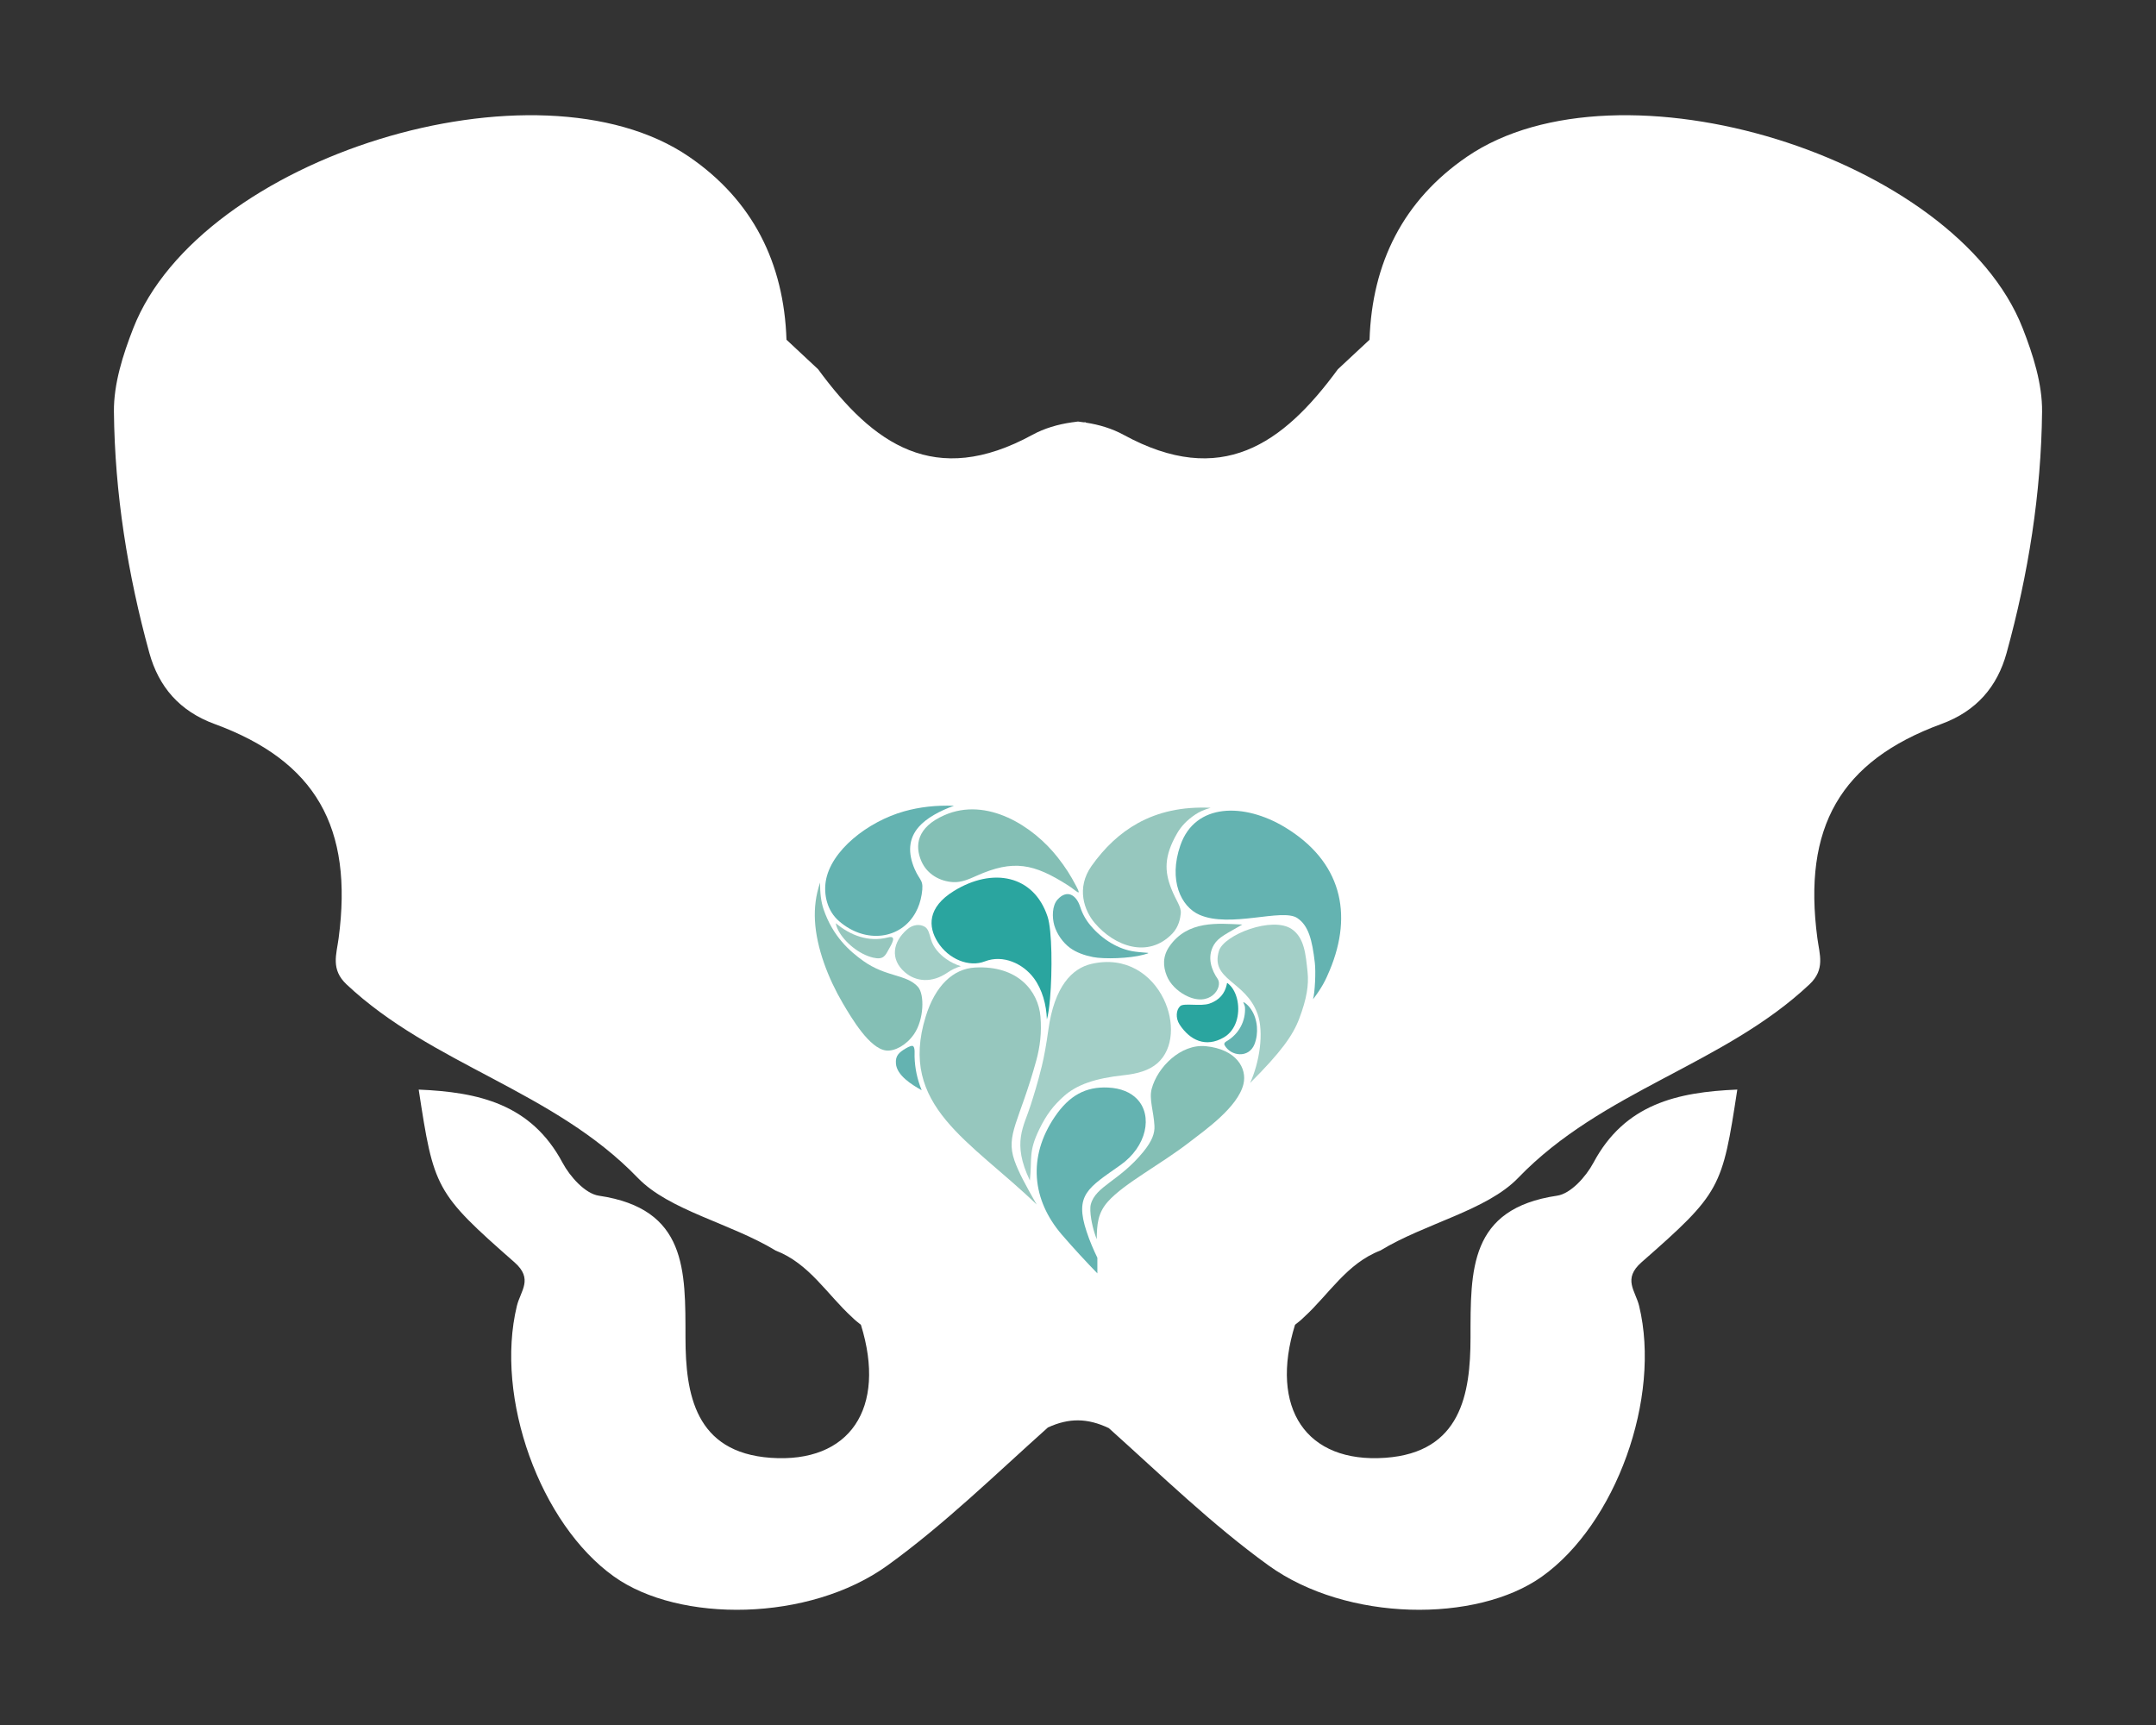 <?xml version="1.0" encoding="utf-8"?>
<!-- Generator: Adobe Illustrator 16.0.0, SVG Export Plug-In . SVG Version: 6.00 Build 0)  -->
<!DOCTYPE svg PUBLIC "-//W3C//DTD SVG 1.1//EN" "http://www.w3.org/Graphics/SVG/1.1/DTD/svg11.dtd">
<svg version="1.1" id="Layer_1" xmlns="http://www.w3.org/2000/svg" xmlns:xlink="http://www.w3.org/1999/xlink" x="0px" y="0px"
	 width="100px" height="80px" viewBox="0 0 100 80" enable-background="new 0 0 100 80" xml:space="preserve">
<rect x="0" y="0" width="100" height="80" fill="#333333" stroke="none"/>
<g>
	<path fill="#FFFFFF" d="M93.816,15.221C90.703,7.27,75.092,2.449,68.045,7.266c-2.951,2.017-4.408,4.92-4.523,8.492v-0.002
		c-0.488,0.457-0.979,0.913-1.469,1.369c-2.551,3.48-5.414,5.512-9.938,3.041c-0.527-0.288-1.127-0.471-1.752-0.566v-0.017h-0.115
		c-0.084-0.011-0.164-0.026-0.248-0.034c0,0.012,0.002,0.022,0.002,0.034h-0.004c0-0.012,0.002-0.022,0.002-0.034
		c-0.084,0.008-0.164,0.023-0.248,0.034h-0.039v0.005c-0.65,0.092-1.281,0.279-1.828,0.578c-4.523,2.471-7.387,0.439-9.939-3.041
		c-0.488-0.456-0.979-0.912-1.467-1.369v0.002c-0.117-3.572-1.574-6.476-4.523-8.492C24.908,2.449,9.297,7.27,6.182,15.221
		c-0.48,1.228-0.912,2.582-0.898,3.873c0.039,3.787,0.637,7.529,1.643,11.187c0.434,1.567,1.398,2.7,3.027,3.296
		c4.691,1.721,6.436,4.792,5.752,9.936c-0.1,0.754-0.373,1.442,0.365,2.138c3.977,3.743,9.602,4.918,13.512,8.976
		c1.463,1.516,4.305,2.102,6.391,3.369c1.559,0.598,2.387,2.035,3.545,3.091c0.121,0.123,0.266,0.24,0.412,0.353
		c1.203,3.869-0.514,6.43-4.186,6.169c-3.514-0.249-3.947-2.969-3.951-5.563c-0.004-3.14,0.074-5.989-4.018-6.593
		c-0.633-0.093-1.338-0.883-1.682-1.525c-1.455-2.729-3.893-3.279-6.674-3.396c0.701,4.579,0.764,4.782,4.441,8.008
		c0.887,0.779,0.285,1.315,0.113,2.024c-1.035,4.269,1.082,10.114,4.508,12.554c3.021,2.152,9.043,2.11,12.686-0.521
		c2.639-1.907,4.994-4.21,7.436-6.395c0.98-0.451,1.84-0.439,2.826,0.03c2.428,2.176,4.775,4.466,7.402,6.364
		c3.643,2.632,9.664,2.674,12.686,0.521c3.426-2.439,5.543-8.285,4.508-12.554c-0.172-0.709-0.773-1.245,0.113-2.024
		c3.678-3.226,3.74-3.429,4.441-8.008c-2.781,0.116-5.219,0.667-6.674,3.396c-0.344,0.643-1.051,1.433-1.682,1.525
		c-4.092,0.604-4.014,3.453-4.018,6.593c-0.002,2.594-0.438,5.313-3.951,5.563c-3.672,0.261-5.389-2.3-4.188-6.169
		c0.146-0.112,0.291-0.229,0.414-0.353c1.158-1.056,1.986-2.493,3.545-3.091c2.086-1.268,4.93-1.854,6.391-3.369
		c3.91-4.058,9.533-5.232,13.512-8.976c0.738-0.695,0.465-1.384,0.365-2.138c-0.684-5.144,1.061-8.215,5.752-9.936
		c1.627-0.596,2.594-1.729,3.025-3.296c1.008-3.657,1.604-7.399,1.645-11.187C94.73,17.803,94.297,16.449,93.816,15.221"/>
	<path fill-rule="evenodd" clip-rule="evenodd" fill="#64B3B1" d="M49.248,57.256c-1.375-1.599-1.594-3.593-0.324-5.464
		c0.67-0.989,1.438-1.404,2.469-1.355c0.609,0.029,1.055,0.23,1.344,0.53c0.744,0.772,0.453,2.204-0.771,3.067
		c-1.49,1.053-2.139,1.367-1.566,3.088c0.146,0.443,0.324,0.851,0.498,1.208v0.725C50.406,58.551,49.771,57.864,49.248,57.256"/>
	<path fill-rule="evenodd" clip-rule="evenodd" fill="#96C7BE" d="M48.082,55.862c-3.072-2.968-6.436-4.56-5.145-8.721
		c0.441-1.426,1.268-2.212,2.283-2.27c1.996-0.11,2.938,1.099,3.039,2.272c0.064,0.748-0.023,1.413-0.197,2.05
		c-0.777,2.826-1.432,3.416-1.008,4.631C47.24,54.358,47.574,54.97,48.082,55.862"/>
	<path fill-rule="evenodd" clip-rule="evenodd" fill="#64B3B1" d="M60.902,46.341c0.41-0.535,0.584-0.885,0.775-1.348
		c1.096-2.627,0.529-5.055-2.084-6.631c-1.875-1.131-4.16-1.141-4.846,0.846c-0.561,1.623,0.033,2.84,0.881,3.215
		c1.428,0.633,3.838-0.313,4.539,0.151c0.52,0.347,0.693,0.997,0.818,2.077C61.035,45.074,60.99,46.027,60.902,46.341"/>
	<path fill-rule="evenodd" clip-rule="evenodd" fill="#84BFB5" d="M49.918,41.097c-0.281-0.532-0.49-0.86-0.859-1.333
		c-1.121-1.436-3.277-2.834-5.264-1.955c-1.275,0.563-1.373,1.41-1.059,2.131c0.27,0.619,0.879,0.939,1.477,0.97
		c0.381,0.019,0.717-0.131,1.08-0.293c1.715-0.767,2.66-0.565,4.238,0.439C49.91,41.295,50.207,41.64,49.918,41.097"/>
	<path fill-rule="evenodd" clip-rule="evenodd" fill="#2AA59F" d="M48.557,47.276c0.061-0.205,0.109-0.549,0.145-0.961
		c0.111-1.262,0.098-3.175-0.115-3.809c-0.641-1.93-2.547-2.291-4.342-1.186c-1.238,0.764-1.201,1.662-0.75,2.373
		c0.5,0.793,1.453,1.178,2.184,0.893c0.855-0.332,1.775,0.115,2.264,0.766C48.35,45.894,48.535,46.614,48.557,47.276"/>
	<path fill-rule="evenodd" clip-rule="evenodd" fill="#64B3B1" d="M44.248,37.37c-0.838-0.033-1.602,0.059-2.305,0.255
		c-1.688,0.474-3.426,1.826-3.645,3.263c-0.09,0.598,0.057,1.347,0.621,1.834c1.236,1.069,2.879,0.84,3.557-0.418
		c0.129-0.236,0.223-0.511,0.273-0.819c0.115-0.706-0.074-0.595-0.328-1.187c-0.316-0.74-0.287-1.4,0.195-1.951
		C42.961,37.95,43.584,37.602,44.248,37.37"/>
	<path fill-rule="evenodd" clip-rule="evenodd" fill="#A3CFC7" d="M48.207,52.367c0.326-0.669,0.656-1.103,1.146-1.536
		c0.584-0.518,1.416-0.822,2.783-0.968c0.605-0.065,1.158-0.213,1.547-0.554c0.76-0.668,0.801-1.939,0.285-2.989
		c-0.549-1.119-1.732-1.992-3.348-1.617c-0.895,0.208-1.717,1.04-1.996,3.065c-0.098,0.697-0.191,1.216-0.303,1.679
		c-0.201,0.815-0.373,1.354-0.512,1.791c-0.318,1.019-0.887,1.741-0.041,3.509C47.881,53.709,47.689,53.431,48.207,52.367"/>
	<path fill-rule="evenodd" clip-rule="evenodd" fill="#84BFB5" d="M51.391,55.722c0.76-0.85,2.441-1.712,3.811-2.777
		c0.67-0.521,2.209-1.588,2.471-2.664c0.18-0.734-0.328-1.621-1.748-1.762c-1.152-0.113-2.238,0.965-2.508,1.982
		c-0.127,0.476,0.096,1.048,0.129,1.712c0.018,0.344-0.104,0.696-0.514,1.202c-1.111,1.361-2.221,1.597-2.438,2.442
		c-0.039,0.153-0.025,0.406,0.02,0.683c0.037,0.222,0.094,0.459,0.162,0.668c0.025,0.084,0.057,0.172,0.092,0.263
		C50.881,56.796,50.906,56.264,51.391,55.722"/>
	<path fill-rule="evenodd" clip-rule="evenodd" fill="#96C7BE" d="M56.15,37.463c-1.318-0.063-2.432,0.193-3.375,0.713
		c-0.84,0.465-1.545,1.138-2.143,1.979c-0.734,1.037-0.334,2.086,0.146,2.653c0.912,1.074,2.475,1.66,3.598,0.488
		c0.299-0.313,0.371-0.713,0.391-0.935c0.029-0.319-0.221-0.584-0.441-1.151c-0.311-0.795-0.346-1.493,0.27-2.561
		c0.182-0.316,0.445-0.607,0.846-0.875C55.621,37.655,55.844,37.549,56.15,37.463"/>
	<path fill-rule="evenodd" clip-rule="evenodd" fill="#A3CFC7" d="M57.982,50.226c1.428-1.425,1.986-2.205,2.281-2.99
		c0.348-0.923,0.447-1.556,0.385-2.16c-0.086-0.812-0.146-1.582-0.729-1.984c-0.895-0.62-3.154,0.26-3.381,1.006
		c-0.412,1.357,1.238,1.387,1.787,2.917C58.643,47.897,58.406,49.302,57.982,50.226"/>
	<path fill-rule="evenodd" clip-rule="evenodd" fill="#84BFB5" d="M57.621,42.878c-1.133-0.053-2.533-0.205-3.381,1.012
		c-0.318,0.46-0.299,0.925-0.123,1.363c0.15,0.379,0.486,0.703,0.857,0.9c1.162,0.617,1.766-0.377,1.504-0.754
		c-0.264-0.38-0.521-0.992-0.174-1.582C56.518,43.456,56.91,43.296,57.621,42.878"/>
	<path fill-rule="evenodd" clip-rule="evenodd" fill="#A3CFC7" d="M42.078,43.101c0.273-0.234,0.586-0.25,0.809-0.124
		c0.176,0.101,0.219,0.333,0.295,0.593c0.1,0.348,0.365,0.667,0.705,0.906c0.207,0.146,0.441,0.261,0.68,0.333
		c-0.23,0.069-0.439,0.172-0.627,0.301c-0.707,0.484-1.453,0.433-1.977-0.026C41.275,44.481,41.406,43.679,42.078,43.101"/>
	<path fill-rule="evenodd" clip-rule="evenodd" fill="#84BFB5" d="M38.037,40.93c-0.203,0.598-0.268,1.181-0.238,1.756
		c0.066,1.279,0.621,2.699,1.285,3.83c0.432,0.732,1.248,2.112,2.016,2.203c0.395,0.045,0.938-0.246,1.289-0.752
		c0.471-0.677,0.5-1.849,0.188-2.199c-0.531-0.592-1.469-0.444-2.531-1.199c-0.629-0.447-1.416-1.135-1.846-2.396
		C38.076,41.808,38.035,41.397,38.037,40.93"/>
	<path fill-rule="evenodd" clip-rule="evenodd" fill="#2AA59F" d="M54.711,47.513c-0.195-0.303-0.16-0.682,0.031-0.854
		c0.174-0.156,0.941,0.028,1.361-0.117c0.469-0.164,0.703-0.481,0.791-0.856c0.025-0.11,0.002-0.131,0.115-0.03
		c0.195,0.174,0.332,0.459,0.391,0.775c0.113,0.609-0.057,1.346-0.639,1.682C55.934,48.594,55.197,48.255,54.711,47.513"/>
	<path fill-rule="evenodd" clip-rule="evenodd" fill="#64B3B1" d="M50.105,42.067c0.098,0.307,0.26,0.602,0.488,0.869
		c0.533,0.629,1.279,1.096,2.047,1.196c0.104,0.015,0.258,0.031,0.4,0.042c0.27,0.021,0.32,0.012,0.008,0.1
		c-0.652,0.181-1.848,0.211-2.35,0.112c-0.393-0.077-0.77-0.209-1.066-0.425c-0.328-0.24-0.609-0.635-0.73-1.041
		c-0.109-0.376-0.105-0.92,0.148-1.201C49.484,41.241,49.92,41.485,50.105,42.067"/>
	<path fill-rule="evenodd" clip-rule="evenodd" fill="#64B3B1" d="M41.555,49.325c0.043,0.556,0.746,0.985,1.195,1.237
		c-0.211-0.515-0.316-1.032-0.33-1.557c-0.004-0.109,0.027-0.386-0.057-0.479c-0.049-0.056-0.199,0.006-0.348,0.094
		C41.701,48.806,41.525,48.958,41.555,49.325"/>
	<path fill-rule="evenodd" clip-rule="evenodd" fill="#64B3B1" d="M56.889,48.29c0.586-0.338,0.889-0.953,0.857-1.563
		c-0.008-0.151-0.164-0.326-0.004-0.215c0.107,0.073,0.207,0.179,0.291,0.306c0.307,0.46,0.35,1.113,0.152,1.612
		c-0.266,0.663-1.1,0.558-1.387,0.04C56.77,48.415,56.779,48.354,56.889,48.29"/>
	<path fill-rule="evenodd" clip-rule="evenodd" fill="#96C7BE" d="M38.764,42.815c0.02,0.111,0.063,0.229,0.127,0.35
		c0.289,0.539,0.955,1.094,1.604,1.247c0.477,0.112,0.563-0.089,0.713-0.361c0.125-0.228,0.428-0.692-0.018-0.577
		C40.279,43.709,39.439,43.377,38.764,42.815"/>
</g>
</svg>
